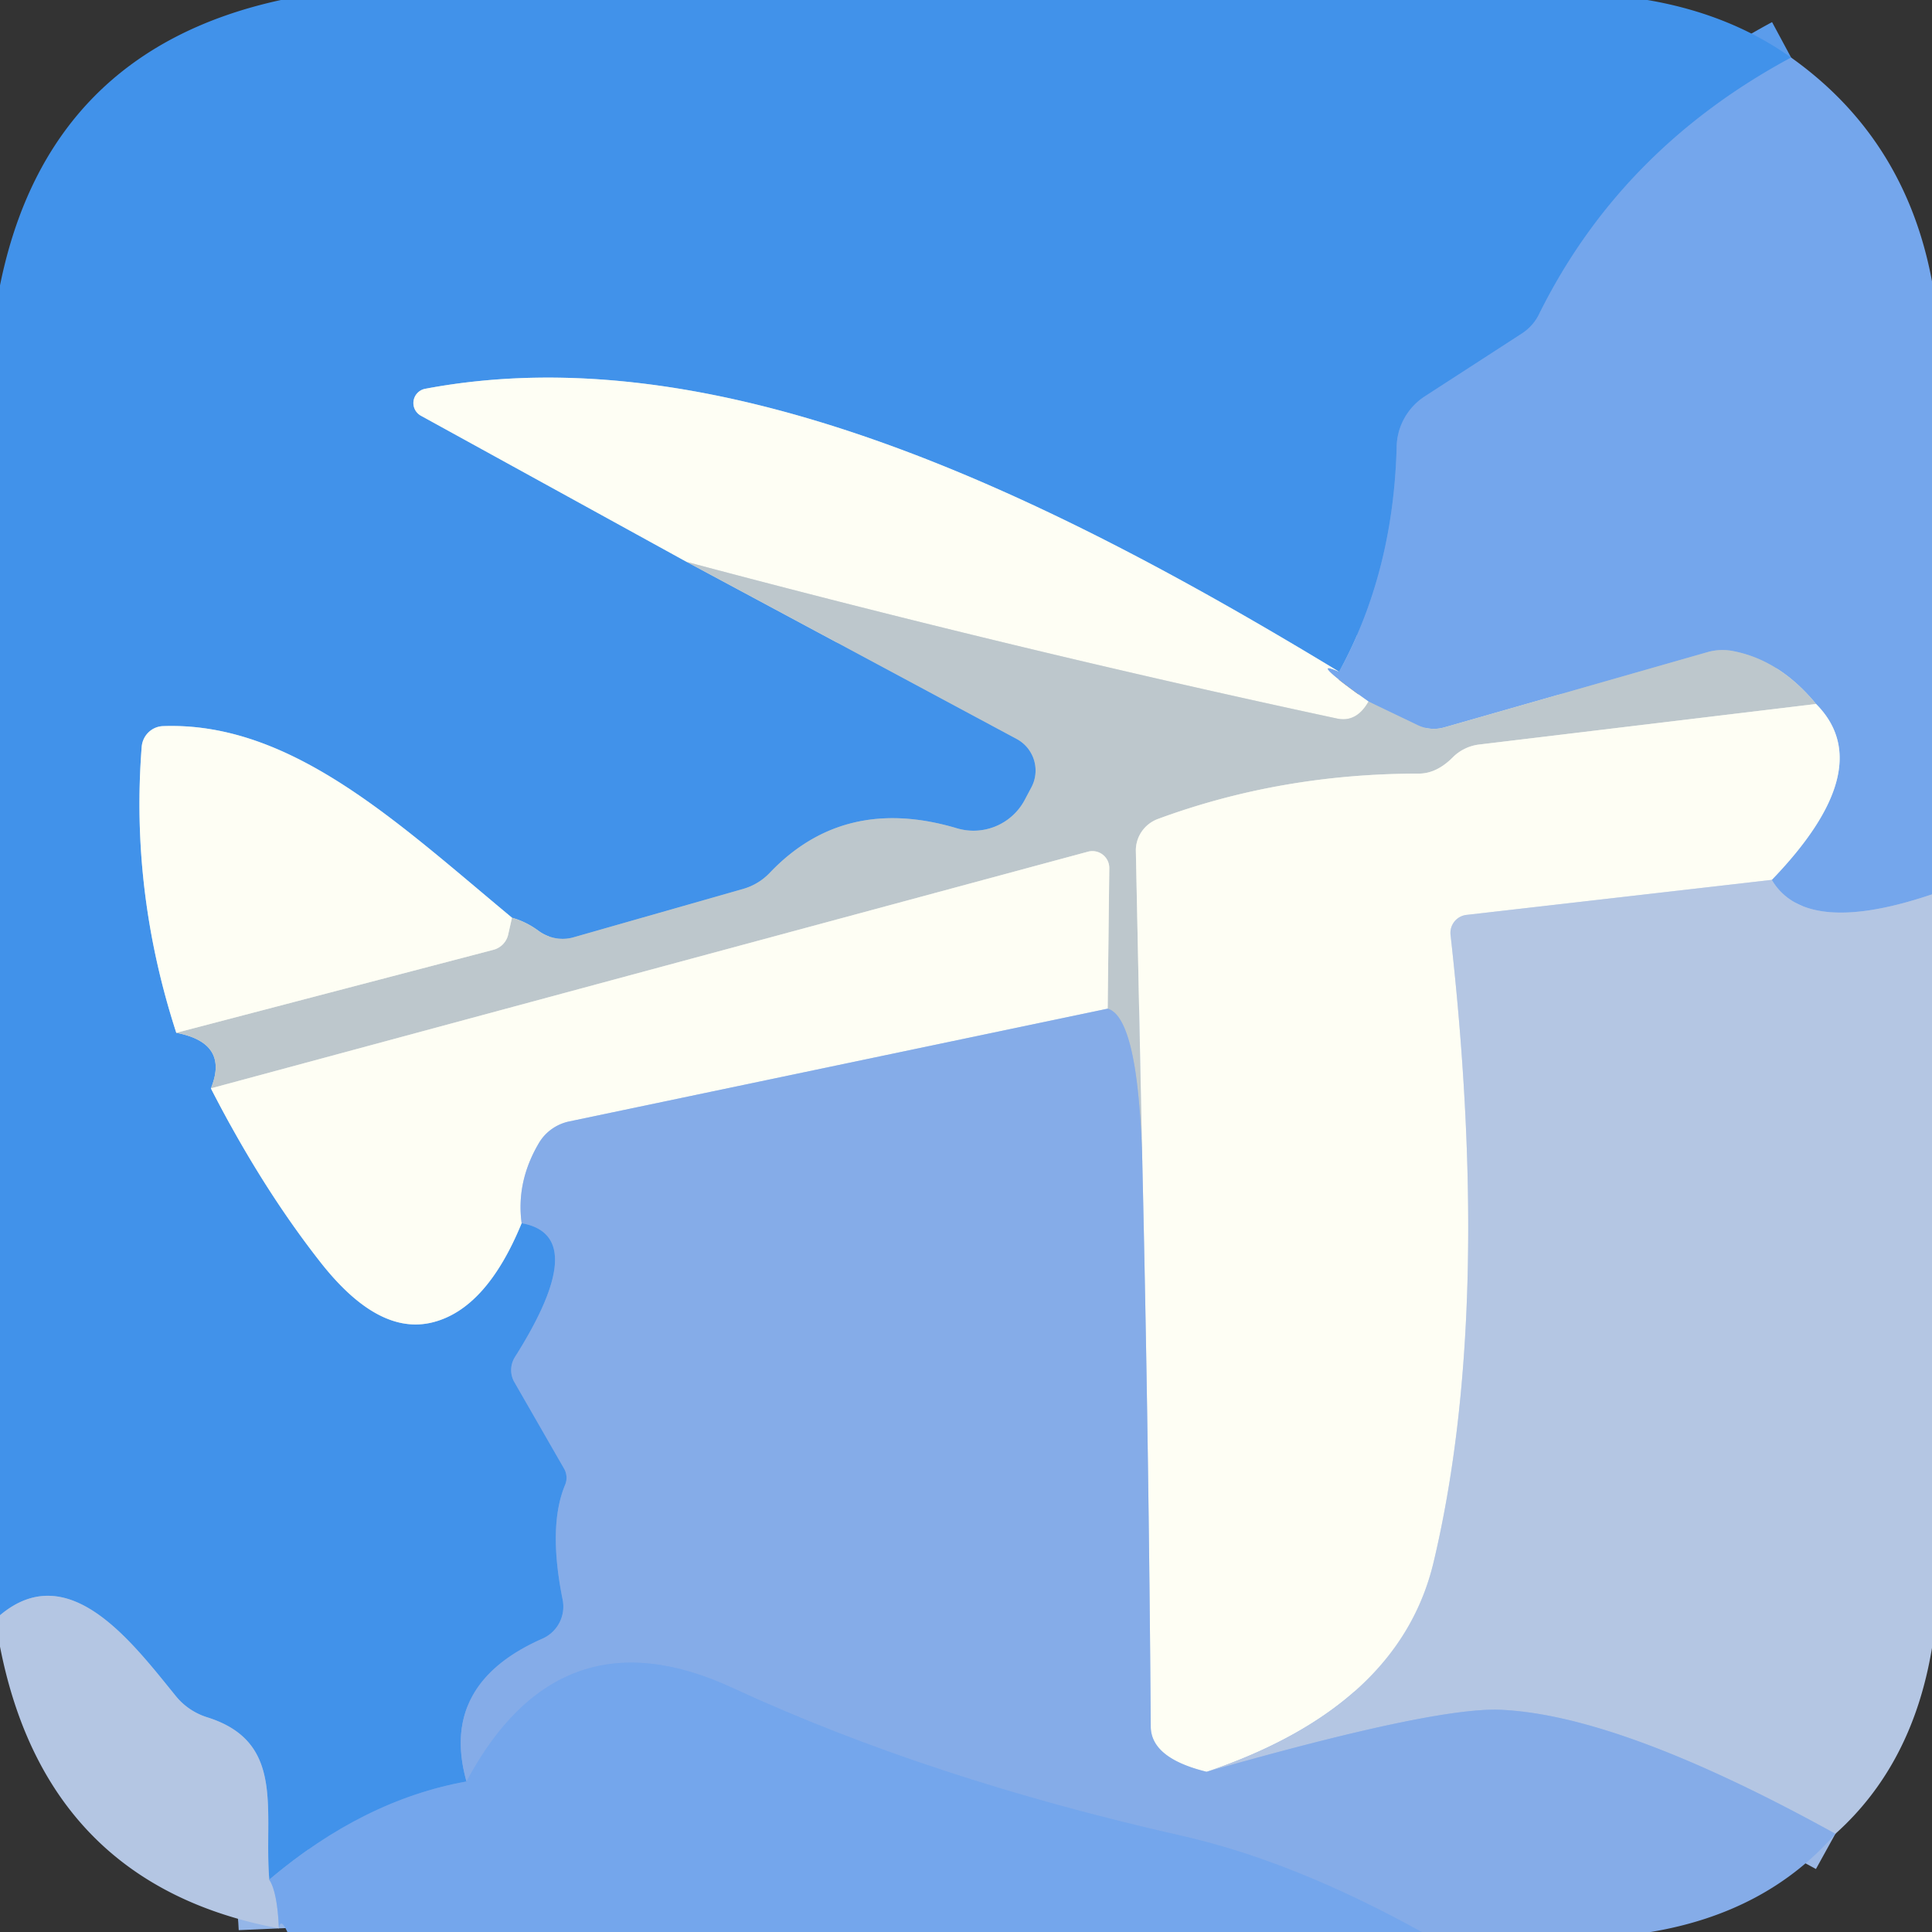 <?xml version="1.0" encoding="UTF-8" standalone="no"?>
<!DOCTYPE svg PUBLIC "-//W3C//DTD SVG 1.1//EN" "http://www.w3.org/Graphics/SVG/1.1/DTD/svg11.dtd">
<svg xmlns="http://www.w3.org/2000/svg" version="1.1" viewBox="0.00 0.00 48.00 48.00">
<rect x="0.00" y="0.00" width="48.00" height="48.00" fill="#333333" stroke="none"/>
<g stroke-width="2.00" fill="none" stroke-linecap="butt">
<path stroke="#5b9ceb" vector-effect="non-scaling-stroke" d="
  M 44.50 1.43
  Q 40.26 3.71 38.23 7.82
  A 1.24 1.15 -5.4 0 1 37.82 8.28
  L 35.41 9.84
  A 1.54 1.52 -15.7 0 0 34.70 11.09
  Q 34.62 14.22 33.27 16.69"
/>
<path stroke="#a0c8ef" vector-effect="non-scaling-stroke" d="
  M 33.27 16.69
  C 25.86 12.19 17.81 8.29 10.56 9.66
  A 0.36 0.36 0.0 0 0 10.46 10.33
  L 17.06 13.96"
/>
<path stroke="#7faddb" vector-effect="non-scaling-stroke" d="
  M 17.06 13.96
  L 25.26 18.36
  A 0.89 0.89 0.0 0 1 25.62 19.57
  L 25.45 19.89
  A 1.44 1.44 0.0 0 1 23.78 20.58
  Q 20.97 19.74 19.12 21.69
  A 1.48 1.46 -75.9 0 1 18.48 22.08
  L 14.24 23.29
  A 1.02 0.99 55.2 0 1 13.37 23.12
  Q 13.07 22.90 12.72 22.80"
/>
<path stroke="#a0c8ef" vector-effect="non-scaling-stroke" d="
  M 12.72 22.80
  C 9.89 20.45 7.25 17.93 4.06 18.04
  A 0.56 0.55 -88.3 0 0 3.52 18.56
  Q 3.24 22.15 4.38 25.66"
/>
<path stroke="#7faddb" vector-effect="non-scaling-stroke" d="
  M 4.38 25.66
  Q 5.70 25.91 5.24 27.04"
/>
<path stroke="#a0c8ef" vector-effect="non-scaling-stroke" d="
  M 5.24 27.04
  Q 6.50 29.50 7.97 31.37
  Q 9.41 33.20 10.76 32.85
  Q 12.09 32.51 12.96 30.39"
/>
<path stroke="#639fe9" vector-effect="non-scaling-stroke" d="
  M 12.96 30.39
  Q 14.70 30.70 12.79 33.72
  A 0.61 0.60 -44.5 0 0 12.78 34.34
  L 14.01 36.48
  A 0.46 0.45 41.5 0 1 14.04 36.89
  Q 13.61 37.92 13.98 39.75
  A 0.87 0.87 0.0 0 1 13.48 40.71
  Q 10.91 41.84 11.59 44.26"
/>
<path stroke="#5b9ceb" vector-effect="non-scaling-stroke" d="
  M 11.59 44.26
  Q 9.03 44.72 6.69 46.70"
/>
<path stroke="#7bace7" vector-effect="non-scaling-stroke" d="
  M 6.69 46.70
  C 6.55 44.98 7.11 43.27 5.13 42.66
  A 1.65 1.60 -9.8 0 1 4.37 42.14
  C 3.28 40.80 1.71 38.69 0.00 40.13"
/>
<path stroke="#94b6e8" vector-effect="non-scaling-stroke" d="
  M 48.00 22.22
  Q 44.86 23.28 44.02 21.86"
/>
<path stroke="#b9d2f0" vector-effect="non-scaling-stroke" d="
  M 44.02 21.86
  Q 46.70 19.08 45.12 17.49"
/>
<path stroke="#99b7dc" vector-effect="non-scaling-stroke" d="
  M 45.12 17.49
  Q 44.23 16.41 43.08 16.18
  A 1.38 1.34 42.3 0 0 42.43 16.20
  L 35.89 18.07
  A 0.94 0.93 -40.5 0 1 35.23 18.02
  L 34.00 17.43"
/>
<path stroke="#b9d2f0" vector-effect="non-scaling-stroke" d="
  M 34.00 17.43
  Q 32.45 16.33 33.27 16.69"
/>
<path stroke="#dee3e0" vector-effect="non-scaling-stroke" d="
  M 34.00 17.43
  Q 33.70 17.96 33.21 17.85
  Q 25.24 16.14 17.06 13.96"
/>
<path stroke="#dee3e0" vector-effect="non-scaling-stroke" d="
  M 45.12 17.49
  L 36.73 18.50
  A 1.12 1.11 18.8 0 0 36.11 18.80
  Q 35.70 19.22 35.25 19.22
  Q 31.82 19.22 28.76 20.35
  A 0.84 0.83 -11.1 0 0 28.22 21.14
  L 28.38 28.86"
/>
<path stroke="#a1bada" vector-effect="non-scaling-stroke" d="
  M 28.38 28.86
  Q 28.28 25.28 27.52 25.06"
/>
<path stroke="#dee3e0" vector-effect="non-scaling-stroke" d="
  M 27.52 25.06
  L 27.56 21.57
  A 0.42 0.42 0.0 0 0 27.03 21.16
  L 5.24 27.04"
/>
<path stroke="#dee3e0" vector-effect="non-scaling-stroke" d="
  M 4.38 25.66
  L 12.25 23.60
  A 0.51 0.51 0.0 0 0 12.63 23.20
  L 12.72 22.80"
/>
<path stroke="#d9e2ec" vector-effect="non-scaling-stroke" d="
  M 44.02 21.86
  L 36.44 22.73
  A 0.45 0.45 0.0 0 0 36.04 23.24
  Q 37.09 32.60 35.62 38.80
  Q 34.77 42.40 29.98 44.02"
/>
<path stroke="#c2d5ee" vector-effect="non-scaling-stroke" d="
  M 29.98 44.02
  Q 28.59 43.68 28.59 42.89
  Q 28.54 35.79 28.38 28.86"
/>
<path stroke="#c2d5ee" vector-effect="non-scaling-stroke" d="
  M 27.52 25.06
  L 14.15 27.86
  A 1.16 1.14 9.8 0 0 13.40 28.38
  Q 12.82 29.35 12.96 30.39"
/>
<path stroke="#9db9e6" vector-effect="non-scaling-stroke" d="
  M 45.60 45.56
  Q 40.28 42.62 37.30 42.48
  Q 35.66 42.40 29.98 44.02"
/>
<path stroke="#7da9ea" vector-effect="non-scaling-stroke" d="
  M 35.32 48.00
  Q 32.14 46.24 29.36 45.61
  Q 23.08 44.19 18.21 41.94
  Q 13.90 39.94 11.59 44.26"
/>
<path stroke="#94b6e8" vector-effect="non-scaling-stroke" d="
  M 6.69 46.70
  Q 6.89 47.00 6.93 47.91"
/>
</g>
<path fill="#4192ea" d="
  M 40.93 0.00
  Q 42.98 0.35 44.50 1.43
  Q 40.26 3.71 38.23 7.82
  A 1.24 1.15 -5.4 0 1 37.82 8.28
  L 35.41 9.84
  A 1.54 1.52 -15.7 0 0 34.70 11.09
  Q 34.62 14.22 33.27 16.69
  C 25.86 12.19 17.81 8.29 10.56 9.66
  A 0.36 0.36 0.0 0 0 10.46 10.33
  L 17.06 13.96
  L 25.26 18.36
  A 0.89 0.89 0.0 0 1 25.62 19.57
  L 25.45 19.89
  A 1.44 1.44 0.0 0 1 23.78 20.58
  Q 20.97 19.74 19.12 21.69
  A 1.48 1.46 -75.9 0 1 18.48 22.08
  L 14.24 23.29
  A 1.02 0.99 55.2 0 1 13.37 23.12
  Q 13.07 22.90 12.72 22.80
  C 9.89 20.45 7.25 17.93 4.06 18.04
  A 0.56 0.55 -88.3 0 0 3.52 18.56
  Q 3.24 22.15 4.38 25.66
  Q 5.70 25.91 5.24 27.04
  Q 6.50 29.50 7.97 31.37
  Q 9.41 33.20 10.76 32.85
  Q 12.09 32.51 12.96 30.39
  Q 14.70 30.70 12.79 33.72
  A 0.61 0.60 -44.5 0 0 12.78 34.34
  L 14.01 36.48
  A 0.46 0.45 41.5 0 1 14.04 36.89
  Q 13.61 37.92 13.98 39.75
  A 0.87 0.87 0.0 0 1 13.48 40.71
  Q 10.91 41.84 11.59 44.26
  Q 9.03 44.72 6.69 46.70
  C 6.55 44.98 7.11 43.27 5.13 42.66
  A 1.65 1.60 -9.8 0 1 4.37 42.14
  C 3.28 40.80 1.71 38.69 0.00 40.13
  L 0.00 7.09
  Q 1.18 1.26 6.98 0.00
  L 40.93 0.00
  Z"
/>
<path fill="#74a6ec" d="
  M 44.50 1.43
  Q 47.34 3.45 48.00 6.99
  L 48.00 22.22
  Q 44.86 23.28 44.02 21.86
  Q 46.70 19.08 45.12 17.49
  Q 44.23 16.41 43.08 16.18
  A 1.38 1.34 42.3 0 0 42.43 16.20
  L 35.89 18.07
  A 0.94 0.93 -40.5 0 1 35.23 18.02
  L 34.00 17.43
  Q 32.45 16.33 33.27 16.69
  Q 34.62 14.22 34.70 11.09
  A 1.54 1.52 -15.7 0 1 35.41 9.84
  L 37.82 8.28
  A 1.24 1.15 -5.4 0 0 38.23 7.82
  Q 40.26 3.71 44.50 1.43
  Z"
/>
<path fill="#fefef4" d="
  M 33.27 16.69
  Q 32.45 16.33 34.00 17.43
  Q 33.70 17.96 33.21 17.85
  Q 25.24 16.14 17.06 13.96
  L 10.46 10.33
  A 0.36 0.36 0.0 0 1 10.56 9.66
  C 17.81 8.29 25.86 12.19 33.27 16.69
  Z"
/>
<path fill="#bdc7cc" d="
  M 17.06 13.96
  Q 25.24 16.14 33.21 17.85
  Q 33.70 17.96 34.00 17.43
  L 35.23 18.02
  A 0.94 0.93 -40.5 0 0 35.89 18.07
  L 42.43 16.20
  A 1.38 1.34 42.3 0 1 43.08 16.18
  Q 44.23 16.41 45.12 17.49
  L 36.73 18.50
  A 1.12 1.11 18.8 0 0 36.11 18.80
  Q 35.70 19.22 35.25 19.22
  Q 31.82 19.22 28.76 20.35
  A 0.84 0.83 -11.1 0 0 28.22 21.14
  L 28.38 28.86
  Q 28.28 25.28 27.52 25.06
  L 27.56 21.57
  A 0.42 0.42 0.0 0 0 27.03 21.16
  L 5.24 27.04
  Q 5.70 25.91 4.38 25.66
  L 12.25 23.60
  A 0.51 0.51 0.0 0 0 12.63 23.20
  L 12.72 22.80
  Q 13.07 22.90 13.37 23.12
  A 1.02 0.99 55.2 0 0 14.24 23.29
  L 18.48 22.08
  A 1.48 1.46 -75.9 0 0 19.12 21.69
  Q 20.97 19.74 23.78 20.58
  A 1.44 1.44 0.0 0 0 25.45 19.89
  L 25.62 19.57
  A 0.89 0.89 0.0 0 0 25.26 18.36
  L 17.06 13.96
  Z"
/>
<path fill="#fefef4" d="
  M 45.12 17.49
  Q 46.70 19.08 44.02 21.86
  L 36.44 22.73
  A 0.45 0.45 0.0 0 0 36.04 23.24
  Q 37.09 32.60 35.62 38.80
  Q 34.77 42.40 29.98 44.02
  Q 28.59 43.68 28.59 42.89
  Q 28.54 35.79 28.38 28.86
  L 28.22 21.14
  A 0.84 0.83 -11.1 0 1 28.76 20.35
  Q 31.82 19.22 35.25 19.22
  Q 35.70 19.22 36.11 18.80
  A 1.12 1.11 18.8 0 1 36.73 18.50
  L 45.12 17.49
  Z"
/>
<path fill="#fefef4" d="
  M 12.72 22.80
  L 12.63 23.20
  A 0.51 0.51 0.0 0 1 12.25 23.60
  L 4.38 25.66
  Q 3.24 22.15 3.52 18.56
  A 0.56 0.55 -88.3 0 1 4.06 18.04
  C 7.25 17.93 9.89 20.45 12.72 22.80
  Z"
/>
<path fill="#fefef4" d="
  M 27.52 25.06
  L 14.15 27.86
  A 1.16 1.14 9.8 0 0 13.40 28.38
  Q 12.82 29.35 12.96 30.39
  Q 12.09 32.51 10.76 32.85
  Q 9.41 33.20 7.97 31.37
  Q 6.50 29.50 5.24 27.04
  L 27.03 21.16
  A 0.42 0.42 0.0 0 1 27.56 21.57
  L 27.52 25.06
  Z"
/>
<path fill="#b4c6e3" d="
  M 44.02 21.86
  Q 44.86 23.28 48.00 22.22
  L 48.00 40.94
  Q 47.52 43.84 45.60 45.56
  Q 40.28 42.62 37.30 42.48
  Q 35.66 42.40 29.98 44.02
  Q 34.77 42.40 35.62 38.80
  Q 37.09 32.60 36.04 23.24
  A 0.45 0.45 0.0 0 1 36.44 22.73
  L 44.02 21.86
  Z"
/>
<path fill="#85ace8" d="
  M 27.52 25.06
  Q 28.28 25.28 28.38 28.86
  Q 28.54 35.79 28.59 42.89
  Q 28.59 43.68 29.98 44.02
  Q 35.66 42.40 37.30 42.48
  Q 40.28 42.62 45.60 45.56
  Q 43.89 47.52 41.01 48.00
  L 35.32 48.00
  Q 32.14 46.24 29.36 45.61
  Q 23.08 44.19 18.21 41.94
  Q 13.90 39.94 11.59 44.26
  Q 10.91 41.84 13.48 40.71
  A 0.87 0.87 0.0 0 0 13.98 39.75
  Q 13.61 37.92 14.04 36.89
  A 0.46 0.45 41.5 0 0 14.01 36.48
  L 12.78 34.34
  A 0.61 0.60 -44.5 0 1 12.79 33.72
  Q 14.70 30.70 12.96 30.39
  Q 12.82 29.35 13.40 28.38
  A 1.16 1.14 9.8 0 1 14.15 27.86
  L 27.52 25.06
  Z"
/>
<path fill="#b4c6e3" d="
  M 6.69 46.70
  Q 6.89 47.00 6.93 47.91
  Q 1.16 46.83 0.00 40.91
  L 0.00 40.13
  C 1.71 38.69 3.28 40.80 4.37 42.14
  A 1.65 1.60 -9.8 0 0 5.13 42.66
  C 7.11 43.27 6.55 44.98 6.69 46.70
  Z"
/>
<path fill="#74a6ec" d="
  M 35.32 48.00
  L 7.14 48.00
  Q 6.97 47.63 6.93 47.91
  Q 6.89 47.00 6.69 46.70
  Q 9.03 44.72 11.59 44.26
  Q 13.90 39.94 18.21 41.94
  Q 23.08 44.19 29.36 45.61
  Q 32.14 46.24 35.32 48.00
  Z"
/>
</svg>
